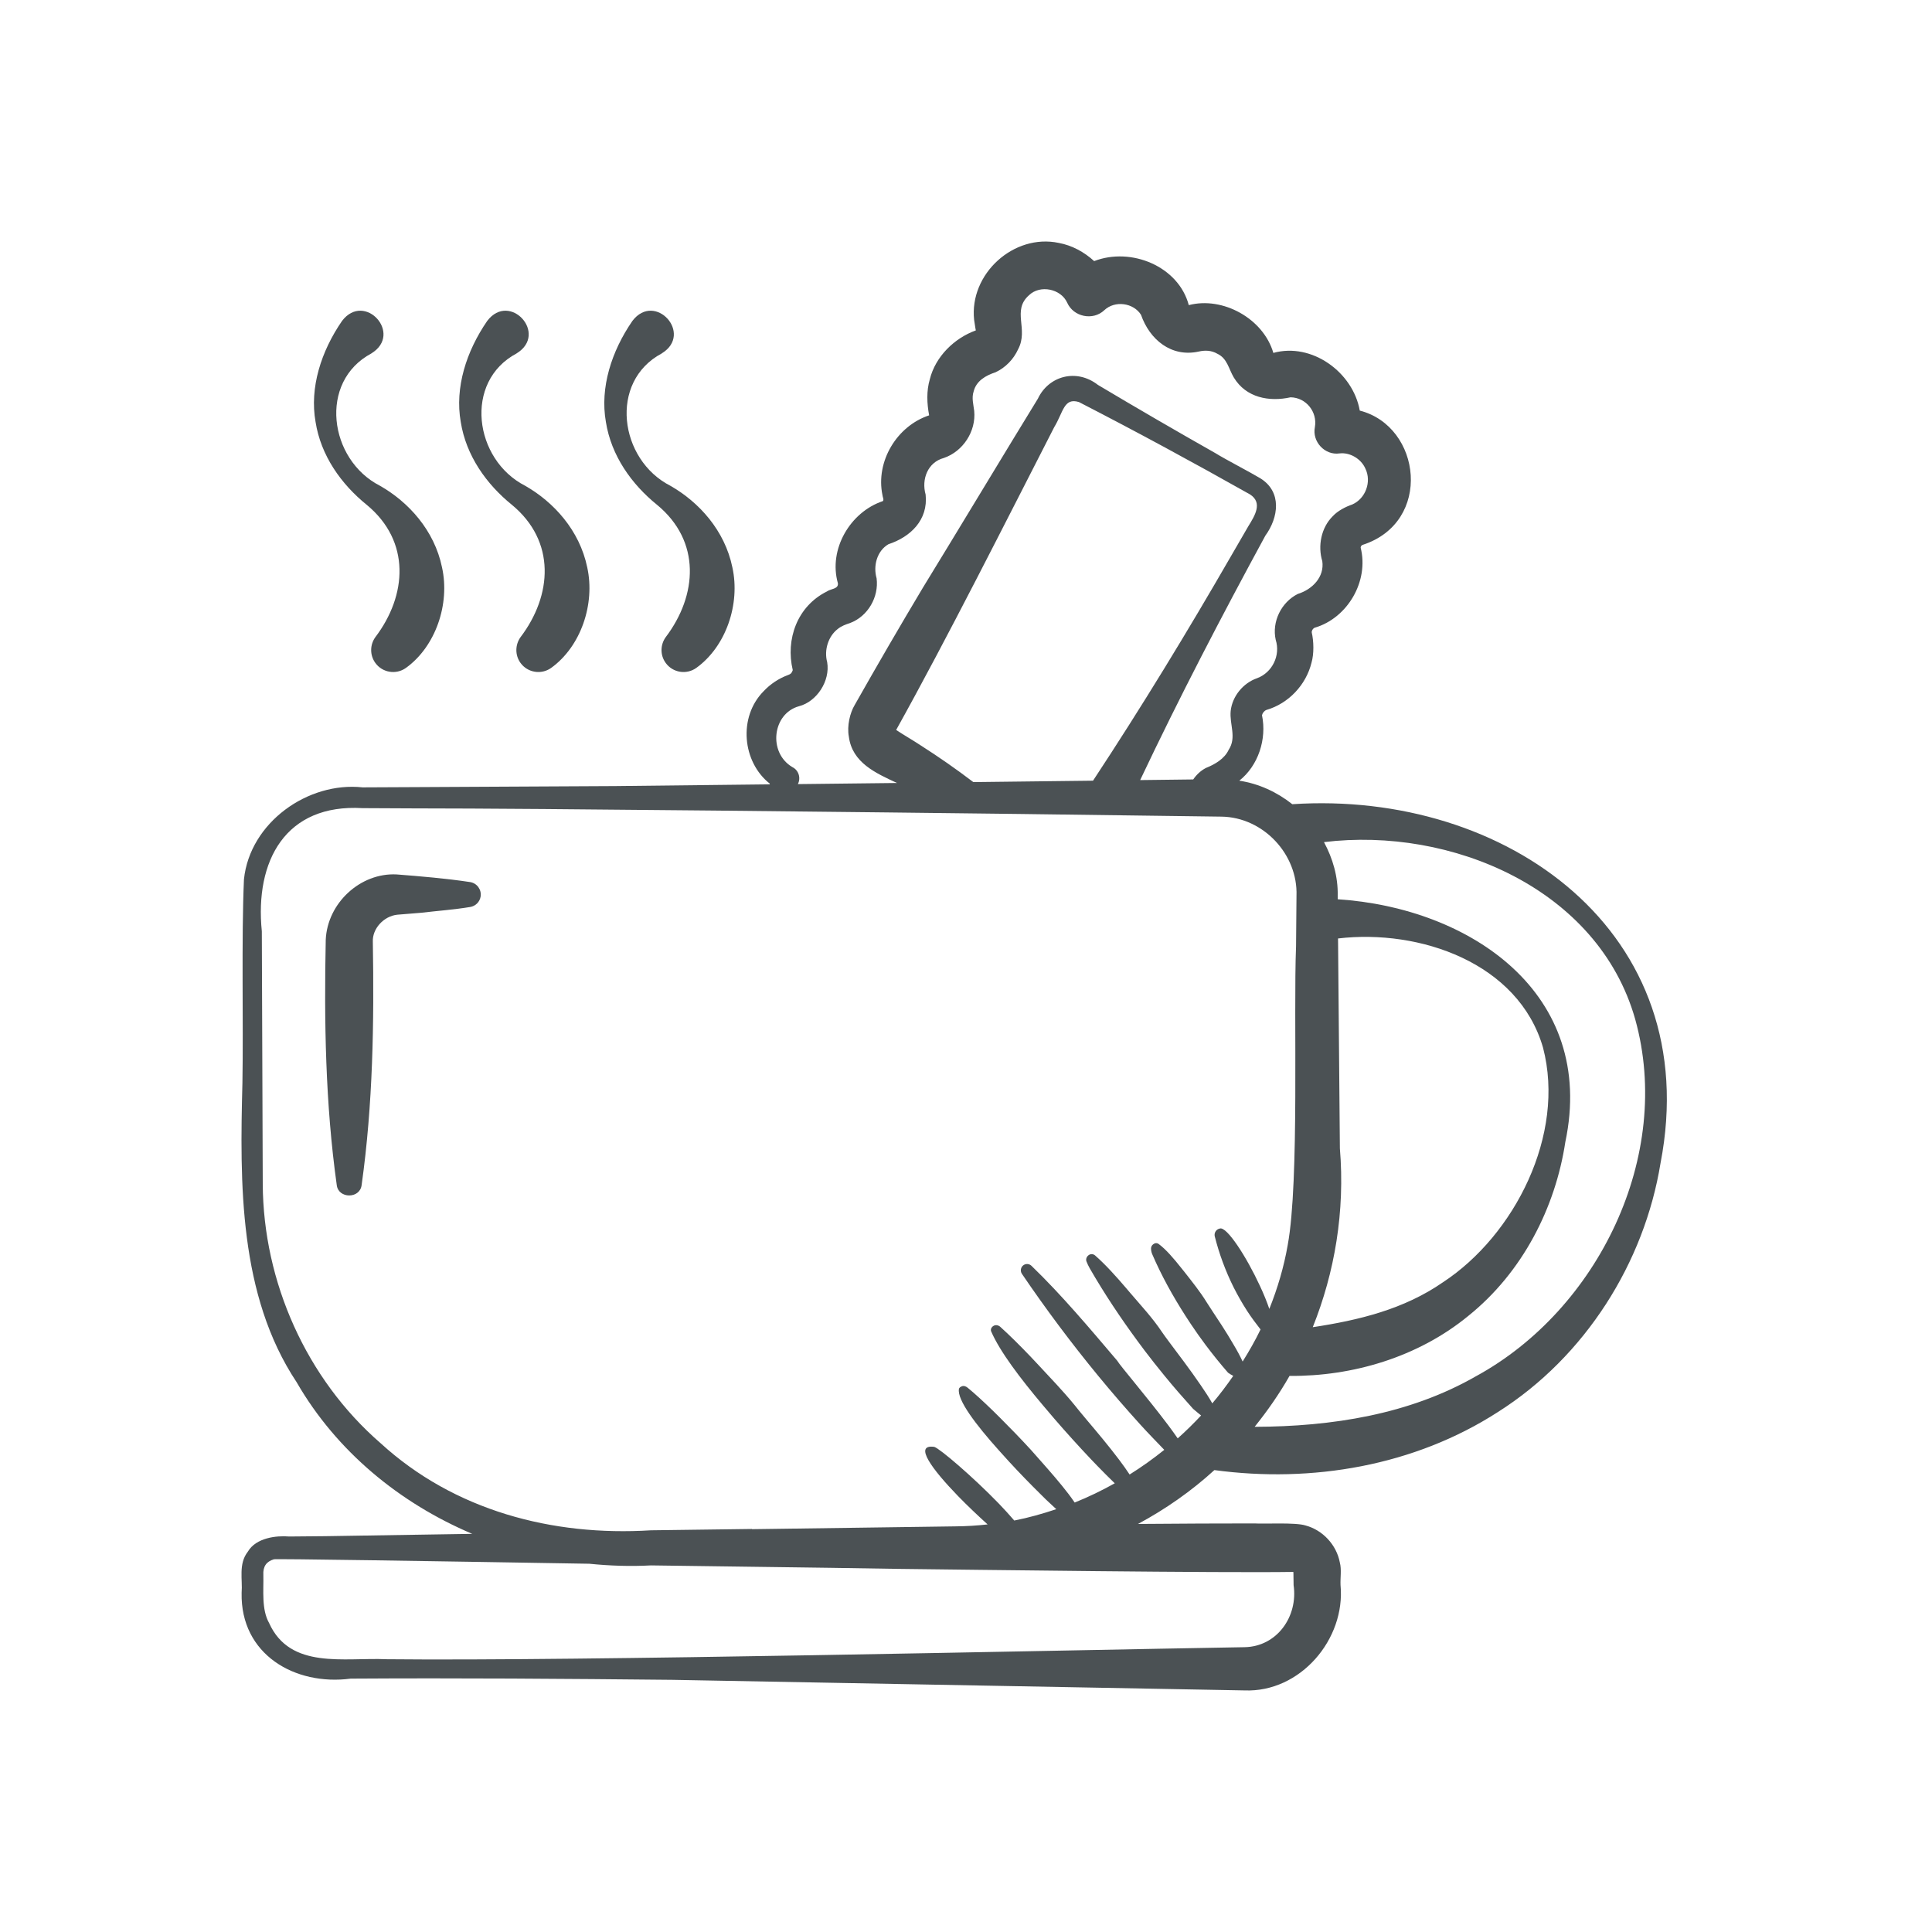 <svg xmlns="http://www.w3.org/2000/svg" xmlns:xlink="http://www.w3.org/1999/xlink" width="100%" viewBox="0 0 48 48" style="opacity: 1; visibility: visible; display: inline;" display="inline" data-level="65"><path d="M32.109 19.982C31.726 19.678 31.276 19.47 30.79 19.396C31.261 19.023 31.477 18.364 31.354 17.77C31.367 17.713 31.41 17.659 31.465 17.638C32.013 17.479 32.448 17.017 32.584 16.465C32.649 16.24 32.64 15.928 32.59 15.713C32.586 15.667 32.62 15.612 32.665 15.595C33.478 15.357 34.016 14.442 33.805 13.605C33.805 13.582 33.827 13.543 33.852 13.538C35.6 12.974 35.319 10.595 33.783 10.201C33.616 9.249 32.593 8.503 31.636 8.768C31.388 7.914 30.377 7.359 29.535 7.581C29.281 6.617 28.103 6.132 27.184 6.487C26.936 6.261 26.635 6.096 26.304 6.035C25.186 5.799 24.077 6.806 24.202 7.949C24.23 8.142 24.241 8.197 24.244 8.209C23.713 8.4 23.242 8.855 23.101 9.423C23.015 9.715 23.029 10.026 23.084 10.319C22.28 10.585 21.752 11.464 21.924 12.299C21.924 12.338 21.969 12.416 21.934 12.45C21.123 12.721 20.578 13.647 20.817 14.49C20.837 14.637 20.637 14.626 20.544 14.695C19.806 15.062 19.514 15.883 19.696 16.649C19.673 16.705 19.666 16.738 19.583 16.769C19.351 16.854 19.139 16.994 18.971 17.174C18.335 17.817 18.442 18.934 19.127 19.471L19.122 19.487C17.589 19.505 16.227 19.52 15.288 19.53L10.265 19.556L9.01 19.562C7.65 19.414 6.208 20.436 6.061 21.847C5.996 23.313 6.049 25.424 6.023 26.902C5.958 29.398 5.932 32.177 7.37 34.341C8.362 36.06 9.933 37.346 11.733 38.108C10.361 38.13 9.115 38.151 8.074 38.166L7.186 38.174C6.867 38.147 6.361 38.204 6.158 38.55C5.918 38.856 6.031 39.245 6.003 39.574C5.971 41.103 7.326 41.888 8.713 41.705C11.375 41.688 14.046 41.708 16.707 41.735L30.919 41.998C32.304 42.053 33.434 40.726 33.305 39.38C33.297 39.205 33.334 38.991 33.288 38.821C33.206 38.382 32.863 38.013 32.433 37.899C32.18 37.819 31.393 37.866 31.169 37.849C30.331 37.849 29.351 37.853 28.274 37.862C28.962 37.492 29.599 37.046 30.171 36.524C32.594 36.851 35.136 36.421 37.213 35.083C39.392 33.704 40.854 31.364 41.255 28.9C42.367 23.152 37.415 19.631 32.109 19.98L32.109 19.982ZM33.289 28.532L33.245 23.509L33.243 23.316C35.27 23.076 37.728 23.921 38.336 26.028C38.902 28.19 37.628 30.691 35.852 31.856C34.884 32.528 33.763 32.8 32.615 32.974C33.161 31.61 33.419 30.101 33.289 28.531L33.289 28.532ZM24.247 8.209C24.246 8.195 24.247 8.203 24.247 8.209V8.209ZM19.851 17.546C20.292 17.432 20.63 16.92 20.551 16.451C20.47 16.154 20.576 15.808 20.816 15.625C20.901 15.555 21.014 15.513 21.117 15.48C21.565 15.313 21.838 14.831 21.779 14.368C21.69 14.058 21.787 13.688 22.073 13.521C22.619 13.342 23.064 12.919 22.997 12.288C22.889 11.907 23.048 11.486 23.45 11.378C23.928 11.215 24.253 10.713 24.204 10.21C24.185 10.049 24.136 9.886 24.19 9.725C24.256 9.46 24.495 9.327 24.734 9.249C24.983 9.132 25.183 8.925 25.296 8.675C25.561 8.174 25.132 7.718 25.565 7.335C25.843 7.066 26.36 7.176 26.515 7.522C26.671 7.873 27.153 7.974 27.435 7.708C27.697 7.459 28.159 7.521 28.348 7.821C28.563 8.437 29.099 8.884 29.783 8.734C29.94 8.698 30.099 8.704 30.243 8.788C30.492 8.904 30.525 9.163 30.653 9.378C30.958 9.883 31.533 9.988 32.064 9.871C32.45 9.877 32.734 10.234 32.668 10.612C32.595 10.973 32.915 11.318 33.281 11.265C33.534 11.234 33.816 11.395 33.924 11.645C34.079 11.967 33.931 12.385 33.598 12.533C33.43 12.591 33.236 12.69 33.111 12.826C32.822 13.112 32.737 13.567 32.852 13.942C32.908 14.332 32.609 14.643 32.242 14.757C31.833 14.963 31.594 15.447 31.695 15.898C31.818 16.285 31.608 16.71 31.234 16.849C30.888 16.968 30.616 17.296 30.576 17.663C30.543 17.998 30.73 18.319 30.526 18.629C30.423 18.851 30.186 18.99 29.96 19.08C29.833 19.146 29.726 19.247 29.645 19.365C29.251 19.37 28.804 19.375 28.327 19.381C29.301 17.324 30.352 15.305 31.437 13.309C31.764 12.86 31.859 12.219 31.309 11.881C31.078 11.741 30.431 11.405 30.196 11.258C29.217 10.704 28.244 10.139 27.278 9.563C26.743 9.147 26.052 9.34 25.786 9.905C25.091 11.034 23.641 13.443 22.932 14.596C22.354 15.562 21.789 16.535 21.235 17.515C21.117 17.711 21.04 18.035 21.089 18.299C21.172 18.951 21.76 19.208 22.285 19.453C21.447 19.463 20.618 19.472 19.823 19.481C19.901 19.329 19.844 19.137 19.687 19.059C19.076 18.698 19.189 17.728 19.851 17.546ZM24.182 19.431C23.757 19.107 23.32 18.803 22.873 18.518C22.729 18.42 22.386 18.22 22.265 18.135C23.537 15.85 24.992 12.954 26.191 10.614C26.419 10.24 26.429 9.872 26.806 9.989C28.232 10.722 29.663 11.498 31.06 12.286C31.375 12.493 31.178 12.809 31.015 13.073L30.592 13.803C29.5 15.698 28.362 17.566 27.156 19.396C26.23 19.407 25.219 19.419 24.182 19.431ZM18.682 37.987L16.171 38.02C13.723 38.173 11.283 37.528 9.456 35.856C7.613 34.258 6.54 31.85 6.528 29.416L6.519 26.904C6.515 26.087 6.509 23.926 6.505 23.138C6.328 21.389 7.091 19.964 9.01 20.078L10.266 20.084C13.485 20.084 22.004 20.183 25.334 20.223L30.349 20.289C31.386 20.305 32.248 21.224 32.211 22.255L32.2 23.511C32.132 25.183 32.287 29.339 31.993 30.932C31.898 31.48 31.74 32.01 31.536 32.52C31.476 32.344 31.397 32.148 31.302 31.946C31.135 31.585 30.929 31.214 30.743 30.941C30.557 30.668 30.391 30.492 30.305 30.523C30.218 30.54 30.162 30.625 30.179 30.712C30.291 31.156 30.448 31.579 30.648 31.981C30.749 32.181 30.86 32.376 30.982 32.566C31.085 32.725 31.2 32.879 31.318 33.03C31.186 33.304 31.034 33.569 30.873 33.827C30.815 33.701 30.738 33.556 30.642 33.397C30.552 33.245 30.457 33.084 30.358 32.934C30.199 32.691 30.053 32.472 29.981 32.357C29.813 32.084 29.611 31.836 29.426 31.599C29.405 31.573 29.384 31.548 29.364 31.522C29.158 31.261 28.964 31.036 28.785 30.905C28.754 30.882 28.714 30.88 28.681 30.895C28.629 30.92 28.597 30.966 28.597 31.014C28.597 31.058 28.605 31.109 28.626 31.159C28.857 31.696 29.141 32.206 29.456 32.697C29.498 32.763 29.541 32.829 29.585 32.894C29.703 33.071 29.826 33.245 29.954 33.416C30.042 33.533 30.132 33.649 30.225 33.764C30.318 33.879 30.413 33.993 30.511 34.105C30.559 34.139 30.601 34.163 30.64 34.183C30.477 34.418 30.305 34.647 30.119 34.866C30.041 34.727 29.943 34.575 29.834 34.418C29.699 34.223 29.555 34.018 29.413 33.829C29.157 33.487 28.933 33.191 28.87 33.095C28.635 32.742 28.343 32.431 28.074 32.115C28.045 32.08 28.015 32.045 27.985 32.01C27.724 31.705 27.468 31.42 27.207 31.191C27.166 31.155 27.106 31.149 27.059 31.176C26.997 31.212 26.97 31.284 26.994 31.343C27.016 31.399 27.043 31.456 27.076 31.514C27.436 32.139 27.837 32.74 28.265 33.322C28.323 33.4 28.381 33.478 28.439 33.556C28.598 33.765 28.761 33.972 28.928 34.175C29.043 34.316 29.159 34.454 29.278 34.591C29.398 34.729 29.519 34.866 29.642 35.002C29.717 35.068 29.779 35.116 29.841 35.167C29.656 35.365 29.463 35.555 29.26 35.736C29.186 35.63 29.109 35.522 29.025 35.41C28.499 34.71 27.827 33.93 27.756 33.805C27.413 33.402 27.072 32.997 26.721 32.602C26.37 32.206 26.009 31.818 25.626 31.448C25.575 31.399 25.495 31.389 25.433 31.429C25.361 31.476 25.341 31.573 25.387 31.645C25.983 32.523 26.618 33.372 27.29 34.189C27.626 34.597 27.973 34.998 28.328 35.39C28.522 35.605 28.726 35.811 28.926 36.021C28.651 36.242 28.364 36.447 28.065 36.634C27.989 36.519 27.901 36.395 27.804 36.266C27.547 35.925 27.238 35.558 26.995 35.271C26.853 35.103 26.747 34.971 26.702 34.914C26.416 34.564 26.102 34.238 25.801 33.914C25.732 33.84 25.663 33.766 25.594 33.694C25.338 33.427 25.088 33.178 24.852 32.965C24.805 32.923 24.741 32.912 24.693 32.936C24.631 32.967 24.604 33.029 24.625 33.078C24.843 33.581 25.348 34.245 25.908 34.91C26.005 35.025 26.102 35.141 26.201 35.255C26.5 35.601 26.808 35.941 27.115 36.265C27.163 36.317 27.212 36.368 27.262 36.418C27.411 36.572 27.557 36.718 27.696 36.852C27.374 37.032 27.043 37.193 26.7 37.33C26.653 37.262 26.603 37.19 26.546 37.116C26.344 36.851 26.09 36.56 25.864 36.305C25.757 36.185 25.669 36.082 25.61 36.018C25.357 35.742 25.094 35.472 24.843 35.221C24.785 35.163 24.728 35.106 24.671 35.051C24.433 34.82 24.214 34.618 24.039 34.476C23.996 34.441 23.949 34.429 23.916 34.436C23.862 34.45 23.83 34.48 23.825 34.506C23.773 34.777 24.247 35.398 24.818 36.035C24.902 36.129 24.986 36.223 25.072 36.316C25.334 36.601 25.605 36.879 25.864 37.134C25.905 37.175 25.946 37.216 25.986 37.255C26.077 37.341 26.162 37.42 26.243 37.495C25.902 37.609 25.554 37.708 25.199 37.777C25.082 37.64 24.95 37.496 24.808 37.348C24.487 37.017 24.124 36.679 23.823 36.417C23.523 36.156 23.285 35.971 23.212 35.947C22.687 35.875 23.161 36.507 23.802 37.169C24.041 37.415 24.295 37.654 24.537 37.874C24.273 37.903 24.006 37.92 23.738 37.922C23.197 37.929 22.647 37.937 22.093 37.945L18.681 37.992L18.682 37.987ZM32.133 39.055C32.137 39.057 32.135 39.158 32.136 39.16L32.139 39.382C32.253 40.163 31.726 40.911 30.918 40.924C25.986 41.007 14.376 41.273 9.601 41.223C8.556 41.175 7.21 41.487 6.686 40.324C6.494 39.985 6.552 39.516 6.543 39.132C6.53 38.911 6.625 38.794 6.803 38.741C6.753 38.722 10.714 38.785 14.643 38.851C15.151 38.902 15.662 38.92 16.171 38.892C17.108 38.905 18.938 38.929 20.634 38.952C21.584 38.968 22.206 38.978 22.287 38.978C24.171 39 30.359 39.082 32.133 39.054L32.133 39.055ZM36.671 34.192C35.015 35.142 33.092 35.443 31.171 35.449C31.491 35.051 31.784 34.631 32.038 34.184C33.594 34.198 35.224 33.723 36.475 32.697C37.831 31.61 38.643 30 38.89 28.374C39.669 24.68 36.528 22.556 33.235 22.342V22.255C33.245 21.781 33.113 21.329 32.894 20.922C36.046 20.537 39.707 22.076 40.626 25.322C41.572 28.713 39.706 32.537 36.671 34.192V34.192Z" style="opacity:1;stroke-width:1px;stroke-linecap:butt;stroke-linejoin:miter;transform-origin:0px 0px;display:inline;" data-level="66" fill="rgb(75, 81, 84)"></path><path d="M11.681 21.915C11.095 21.826 10.447 21.771 9.855 21.725C8.954 21.678 8.133 22.436 8.093 23.349C8.051 25.371 8.084 27.425 8.366 29.439C8.403 29.787 8.946 29.789 8.985 29.439C9.266 27.439 9.296 25.407 9.263 23.399C9.247 23.072 9.535 22.762 9.868 22.726L10.468 22.677C10.872 22.629 11.277 22.601 11.681 22.534C11.811 22.513 11.918 22.412 11.941 22.275C11.968 22.104 11.852 21.943 11.681 21.915H11.681Z" style="opacity:1;stroke-width:1px;stroke-linecap:butt;stroke-linejoin:miter;transform-origin:0px 0px;display:inline;" data-level="67" fill="rgb(75, 81, 84)"></path><path d="M9.228 8.779C10.019 8.295 9.058 7.235 8.498 7.973C7.978 8.728 7.689 9.631 7.84 10.482C7.971 11.319 8.476 12.029 9.112 12.543C10.209 13.449 10.113 14.793 9.324 15.832C9.192 16.017 9.183 16.272 9.324 16.469C9.499 16.713 9.84 16.769 10.084 16.595C10.824 16.064 11.183 15.006 10.982 14.097C10.792 13.174 10.148 12.472 9.441 12.069C8.171 11.422 7.905 9.483 9.229 8.78L9.228 8.779Z" style="opacity:1;stroke-width:1px;stroke-linecap:butt;stroke-linejoin:miter;transform-origin:0px 0px;display:inline;" data-level="68" fill="rgb(75, 81, 84)"></path><path d="M12.836 8.779C13.627 8.295 12.665 7.235 12.105 7.973C11.585 8.728 11.297 9.631 11.447 10.482C11.579 11.319 12.083 12.029 12.719 12.543C13.816 13.449 13.72 14.793 12.931 15.832C12.8 16.017 12.79 16.272 12.931 16.469C13.107 16.713 13.447 16.769 13.692 16.595C14.432 16.064 14.79 15.006 14.59 14.097C14.399 13.174 13.755 12.472 13.048 12.069C11.778 11.422 11.512 9.483 12.836 8.78L12.836 8.779Z" style="opacity:1;stroke-width:1px;stroke-linecap:butt;stroke-linejoin:miter;transform-origin:0px 0px;display:inline;" data-level="69" fill="rgb(75, 81, 84)"></path><path d="M16.442 8.779C17.233 8.295 16.272 7.235 15.712 7.973C15.192 8.728 14.903 9.631 15.053 10.482C15.185 11.319 15.689 12.029 16.325 12.543C17.423 13.449 17.326 14.793 16.538 15.832C16.406 16.017 16.396 16.272 16.538 16.469C16.713 16.713 17.053 16.769 17.298 16.595C18.038 16.064 18.396 15.006 18.196 14.097C18.006 13.174 17.362 12.472 16.655 12.069C15.385 11.422 15.119 9.483 16.443 8.78L16.442 8.779Z" style="opacity:1;stroke-width:1px;stroke-linecap:butt;stroke-linejoin:miter;transform-origin:0px 0px;display:inline;" data-level="70" fill="rgb(75, 81, 84)"></path></svg>
